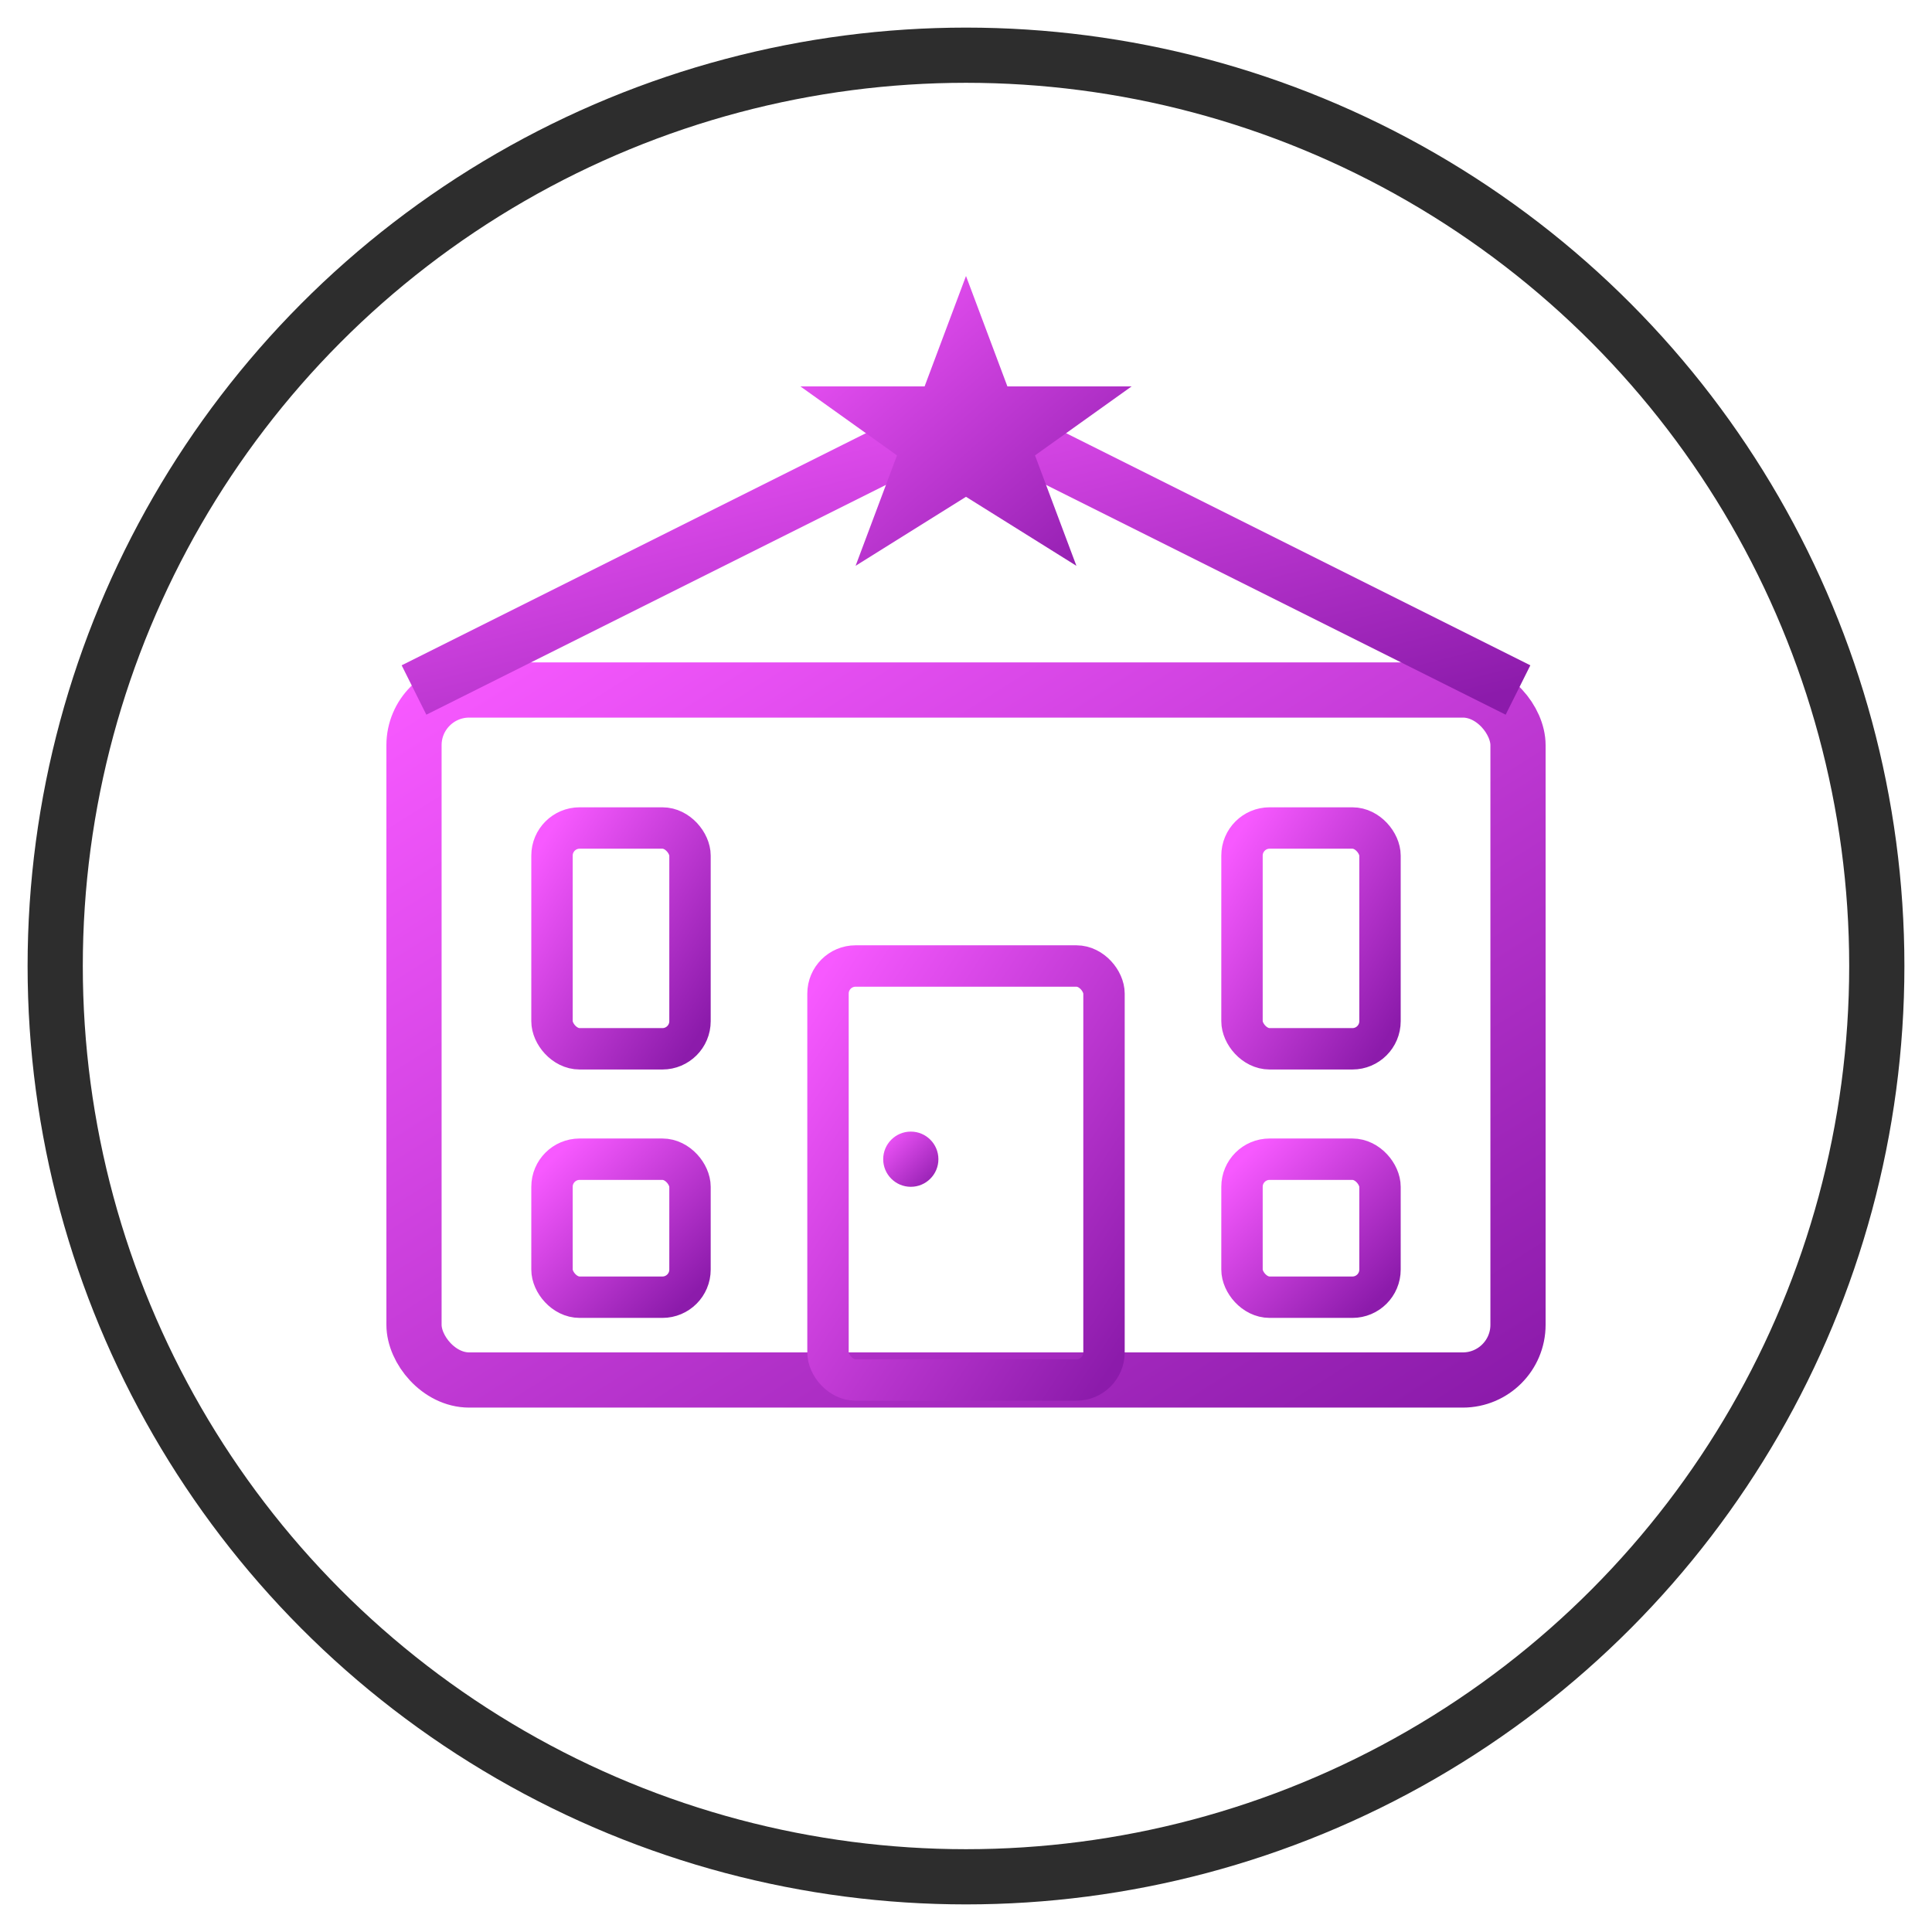 <svg xmlns="http://www.w3.org/2000/svg" width="70" height="70" viewBox="0 0 70 70">
  <defs>
    <linearGradient id="iconGradient" x1="0%" y1="0%" x2="100%" y2="100%">
      <stop offset="0%" stop-color="#f759ff" />
      <stop offset="100%" stop-color="#8c1bab" />
    </linearGradient>
  </defs>
  
  <!-- Premium Accommodation Icon -->
  <circle cx="35" cy="35" r="33" fill="none" stroke="#2d2d2d" stroke-width="2" />
  
  <!-- Hotel Building Base -->
  <rect x="15" y="25" width="40" height="25" rx="2" fill="none" stroke="url(#iconGradient)" stroke-width="2" />
  
  <!-- Hotel Roof -->
  <path d="M15,25 L35,15 L55,25" fill="none" stroke="url(#iconGradient)" stroke-width="2" />
  
  <!-- Door -->
  <rect x="30" y="35" width="10" height="15" rx="1" fill="none" stroke="url(#iconGradient)" stroke-width="1.5" />
  <circle cx="33" cy="42" r="1" fill="url(#iconGradient)" />
  
  <!-- Windows -->
  <rect x="20" y="30" width="5" height="8" rx="1" fill="none" stroke="url(#iconGradient)" stroke-width="1.5" />
  <rect x="45" y="30" width="5" height="8" rx="1" fill="none" stroke="url(#iconGradient)" stroke-width="1.5" />
  <rect x="20" y="42" width="5" height="5" rx="1" fill="none" stroke="url(#iconGradient)" stroke-width="1.5" />
  <rect x="45" y="42" width="5" height="5" rx="1" fill="none" stroke="url(#iconGradient)" stroke-width="1.5" />
  
  <!-- Stars (Premium) -->
  <path d="M35,10 L36.5,14 L41,14 L37.5,16.5 L39,20.5 L35,18 L31,20.5 L32.5,16.5 L29,14 L33.5,14 Z" fill="url(#iconGradient)" />
</svg>
